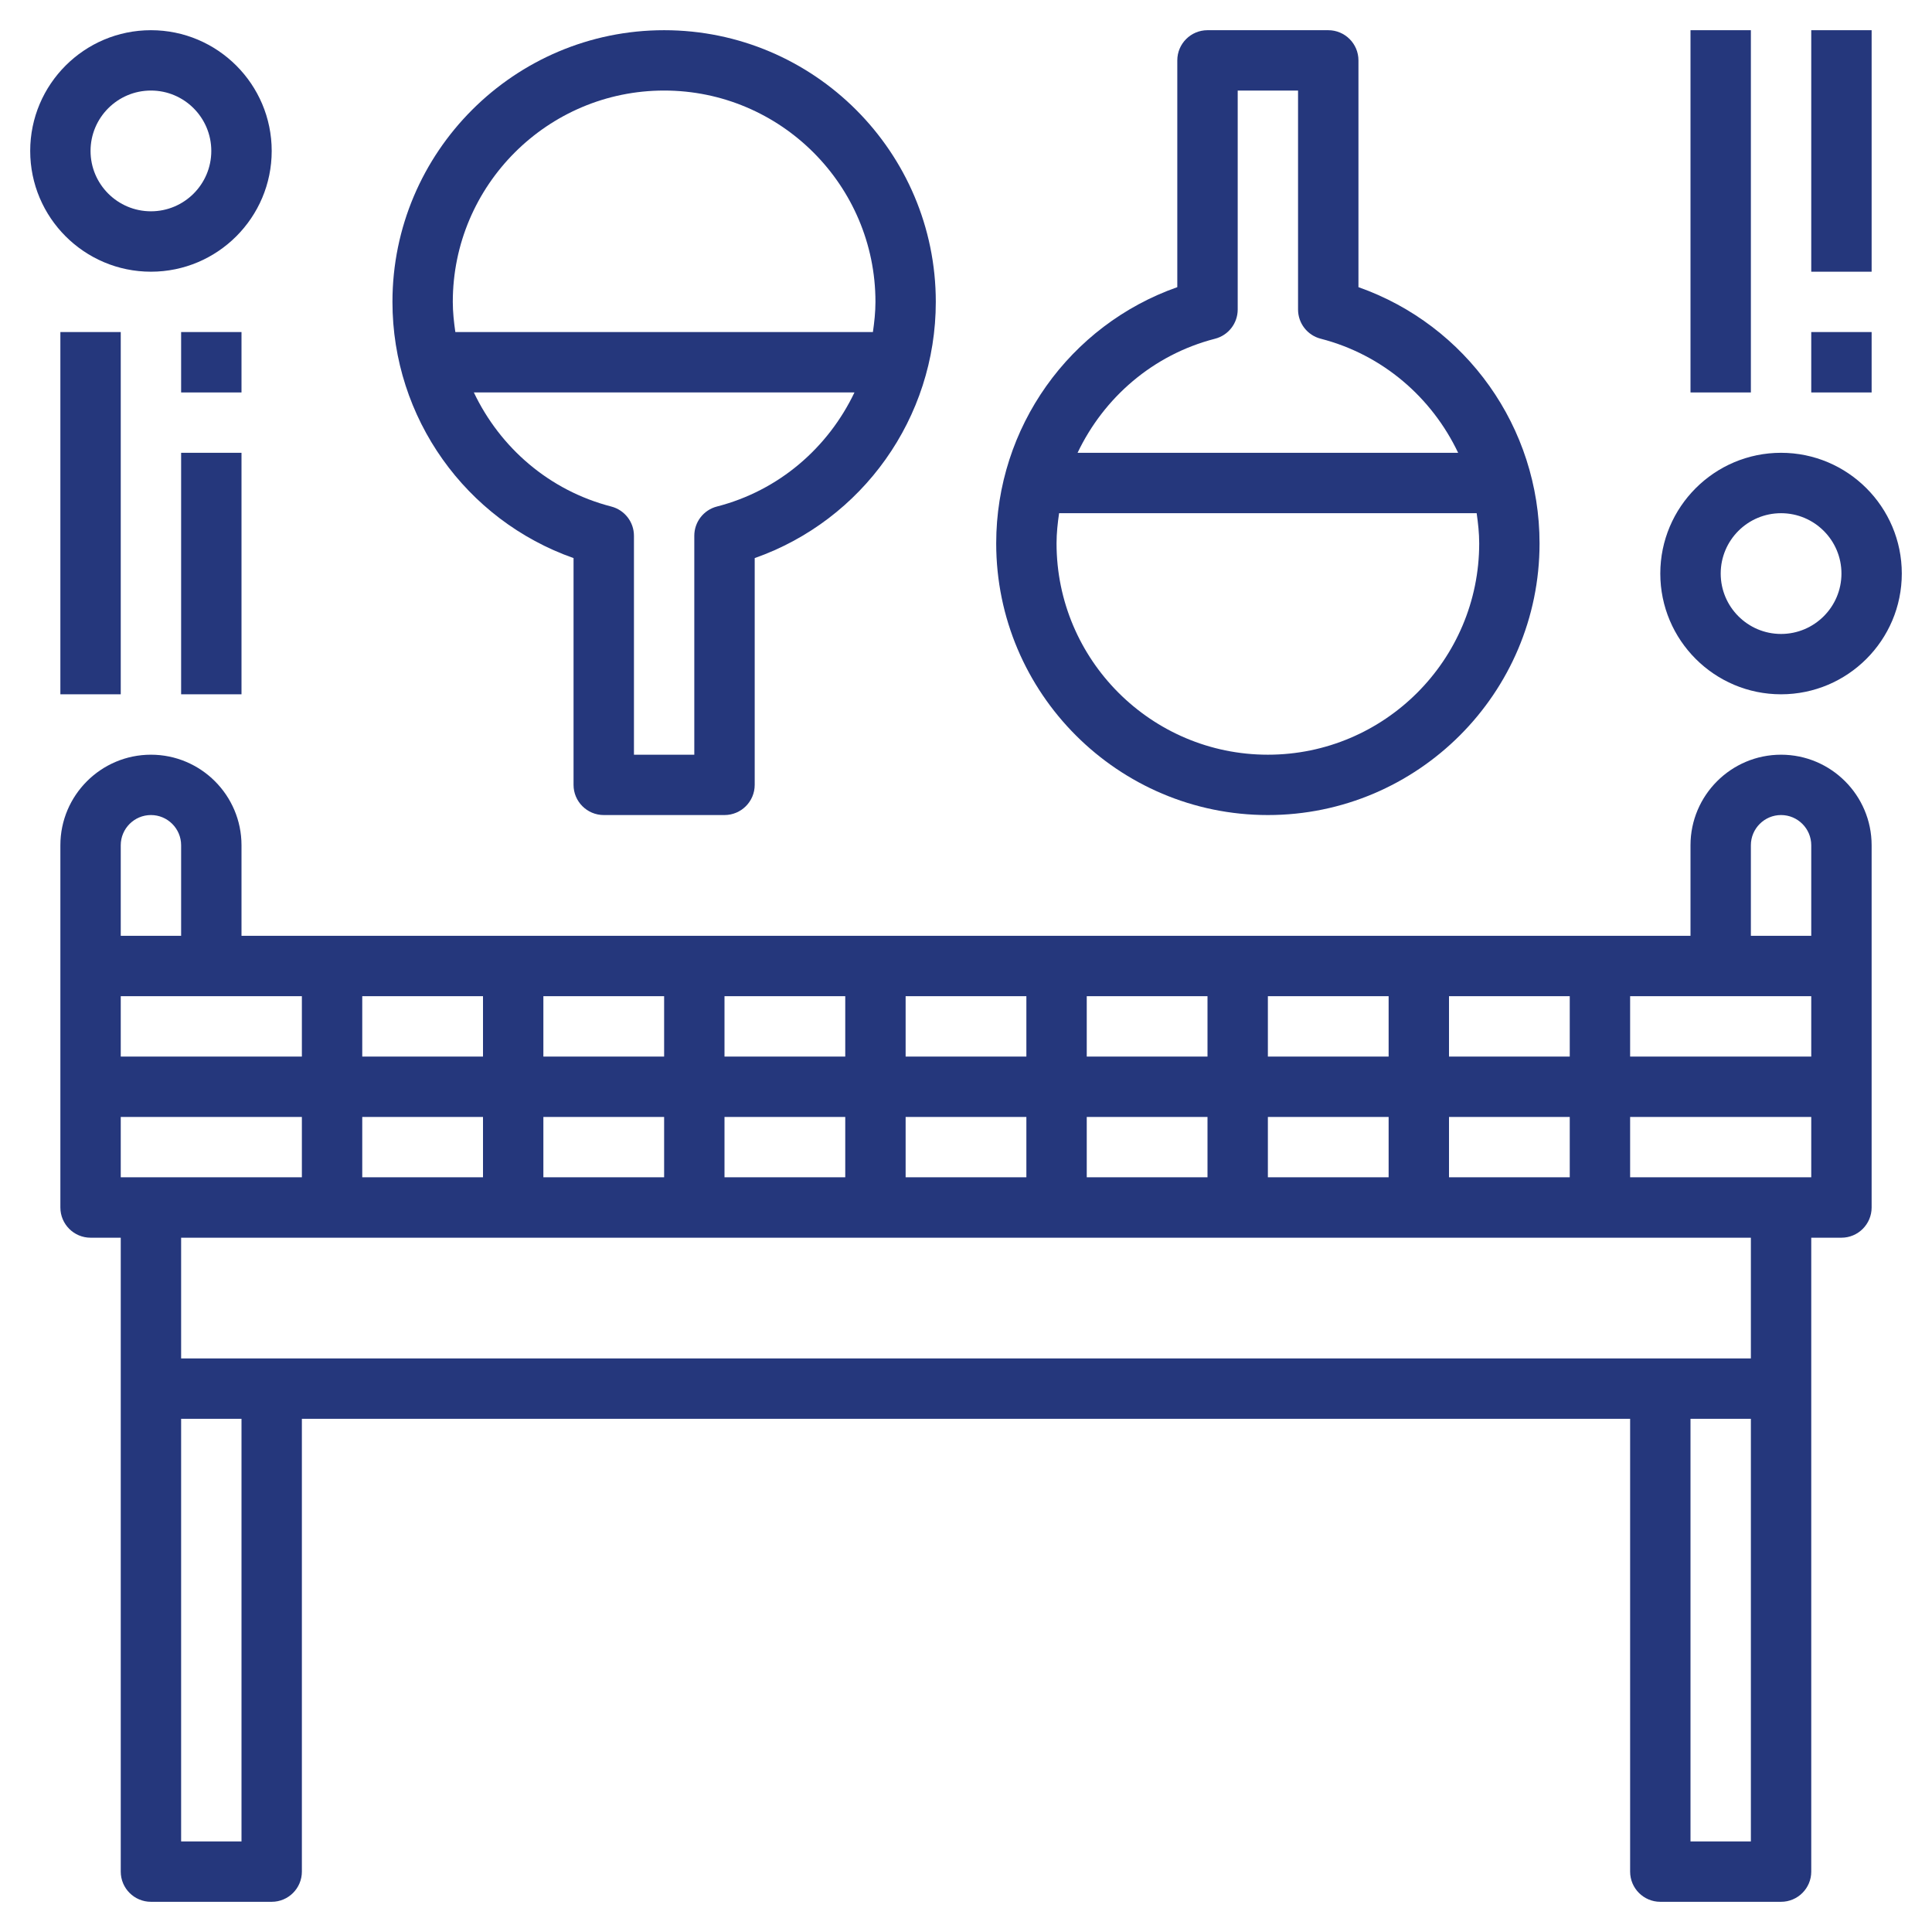 <svg width="60" height="60" viewBox="0 0 60 60" fill="none" xmlns="http://www.w3.org/2000/svg">
<g id="table-tennis_1501650 1" clip-path="url(#clip0_2345_16345)">
<g id="Group">
<path id="Vector" d="M17.812 17.332V24.375C17.812 24.892 18.233 25.312 18.75 25.312H22.5C23.017 25.312 23.438 24.892 23.438 24.375V17.332C26.783 16.154 29.062 12.98 29.062 9.375C29.062 4.723 25.277 0.938 20.625 0.938C15.973 0.938 12.188 4.723 12.188 9.375C12.188 12.981 14.467 16.154 17.812 17.332ZM22.267 15.73C21.852 15.836 21.562 16.21 21.562 16.638V23.438H19.688V16.639C19.688 16.211 19.398 15.838 18.984 15.731C17.055 15.234 15.531 13.901 14.716 12.188H26.536C25.719 13.901 24.195 15.234 22.267 15.73ZM20.625 2.812C24.244 2.812 27.188 5.756 27.188 9.375C27.188 9.694 27.153 10.005 27.109 10.312H14.141C14.097 10.005 14.062 9.694 14.062 9.375C14.062 5.756 17.006 2.812 20.625 2.812Z" fill="#25377C"/>
<path id="Vector_2" d="M39.375 25.312C44.027 25.312 47.812 21.527 47.812 16.875C47.812 13.269 45.533 10.096 42.188 8.918V1.875C42.188 1.357 41.767 0.938 41.25 0.938H37.5C36.983 0.938 36.562 1.357 36.562 1.875V8.918C33.217 10.096 30.938 13.27 30.938 16.875C30.938 21.527 34.723 25.312 39.375 25.312ZM37.733 10.52C38.148 10.414 38.438 10.04 38.438 9.612V2.812H40.312V9.612C40.312 10.04 40.602 10.413 41.016 10.519C42.945 11.016 44.469 12.349 45.284 14.062H33.465C34.281 12.349 35.805 11.016 37.733 10.52ZM32.891 15.938H45.859C45.903 16.245 45.938 16.556 45.938 16.875C45.938 20.494 42.994 23.438 39.375 23.438C35.756 23.438 32.812 20.494 32.812 16.875C32.812 16.556 32.847 16.245 32.891 15.938Z" fill="#25377C"/>
<path id="Vector_3" d="M55.312 23.438C53.762 23.438 52.5 24.699 52.5 26.25V29.062H7.5V26.25C7.5 24.699 6.238 23.438 4.688 23.438C3.137 23.438 1.875 24.699 1.875 26.25V30V37.5C1.875 38.017 2.295 38.438 2.812 38.438H3.75V43.125V58.125C3.75 58.642 4.17 59.062 4.688 59.062H8.438C8.955 59.062 9.375 58.642 9.375 58.125V44.062H50.625V58.125C50.625 58.642 51.045 59.062 51.562 59.062H55.312C55.83 59.062 56.25 58.642 56.25 58.125V43.125V38.438H57.188C57.705 38.438 58.125 38.017 58.125 37.5V30V26.25C58.125 24.699 56.863 23.438 55.312 23.438ZM54.375 26.25C54.375 25.733 54.796 25.312 55.312 25.312C55.829 25.312 56.25 25.733 56.25 26.25V29.062H54.375V26.25ZM56.25 32.812H50.625V30.938H56.25V32.812ZM45 36.562V34.688H48.75V36.562H45ZM3.75 36.562V34.688H9.375V36.562H4.688H3.75ZM37.5 32.812H33.75V30.938H37.5V32.812ZM39.375 30.938H43.125V32.812H39.375V30.938ZM31.875 32.812H28.125V30.938H31.875V32.812ZM26.25 32.812H22.5V30.938H26.25V32.812ZM20.625 32.812H16.875V30.938H20.625V32.812ZM15 32.812H11.25V30.938H15V32.812ZM9.375 32.812H3.75V30.938H9.375V32.812ZM11.25 34.688H15V36.562H11.25V34.688ZM16.875 34.688H20.625V36.562H16.875V34.688ZM22.5 34.688H26.25V36.562H22.5V34.688ZM28.125 34.688H31.875V36.562H28.125V34.688ZM33.75 34.688H37.5V36.562H33.75V34.688ZM39.375 34.688H43.125V36.562H39.375V34.688ZM45 32.812V30.938H48.75V32.812H45ZM4.688 25.312C5.204 25.312 5.625 25.733 5.625 26.25V29.062H3.75V26.25C3.75 25.733 4.171 25.312 4.688 25.312ZM7.5 57.188H5.625V44.062H7.5V57.188ZM52.5 57.188V44.062H54.375V57.188H52.5ZM54.375 42.188H5.625V38.438H54.375V42.188ZM55.312 36.562H50.625V34.688H56.25V36.562H55.312Z" fill="#25377C"/>
<path id="Vector_4" d="M4.688 8.438C6.756 8.438 8.438 6.756 8.438 4.688C8.438 2.619 6.756 0.938 4.688 0.938C2.619 0.938 0.938 2.619 0.938 4.688C0.938 6.756 2.619 8.438 4.688 8.438ZM4.688 2.812C5.722 2.812 6.562 3.653 6.562 4.688C6.562 5.722 5.722 6.562 4.688 6.562C3.653 6.562 2.812 5.722 2.812 4.688C2.812 3.653 3.653 2.812 4.688 2.812Z" fill="#25377C"/>
<path id="Vector_5" d="M55.312 21.562C57.381 21.562 59.062 19.881 59.062 17.812C59.062 15.744 57.381 14.062 55.312 14.062C53.244 14.062 51.562 15.744 51.562 17.812C51.562 19.881 53.244 21.562 55.312 21.562ZM55.312 15.938C56.347 15.938 57.188 16.778 57.188 17.812C57.188 18.847 56.347 19.688 55.312 19.688C54.278 19.688 53.438 18.847 53.438 17.812C53.438 16.778 54.278 15.938 55.312 15.938Z" fill="#25377C"/>
<path id="Vector_6" d="M58.125 0.938H56.25V8.438H58.125V0.938Z" fill="#25377C"/>
<path id="Vector_7" d="M58.125 10.312H56.25V12.188H58.125V10.312Z" fill="#25377C"/>
<path id="Vector_8" d="M54.375 0.938H52.5V12.188H54.375V0.938Z" fill="#25377C"/>
<path id="Vector_9" d="M7.5 14.062H5.625V21.562H7.5V14.062Z" fill="#25377C"/>
<path id="Vector_10" d="M7.5 10.312H5.625V12.188H7.5V10.312Z" fill="#25377C"/>
<path id="Vector_11" d="M3.75 10.312H1.875V21.562H3.75V10.312Z" fill="#25377C"/>
</g>
</g>
<defs>
<clipPath id="clip0_2345_16345">
<rect width="60" height="60" fill="white"/>
</clipPath>
</defs>
</svg>
